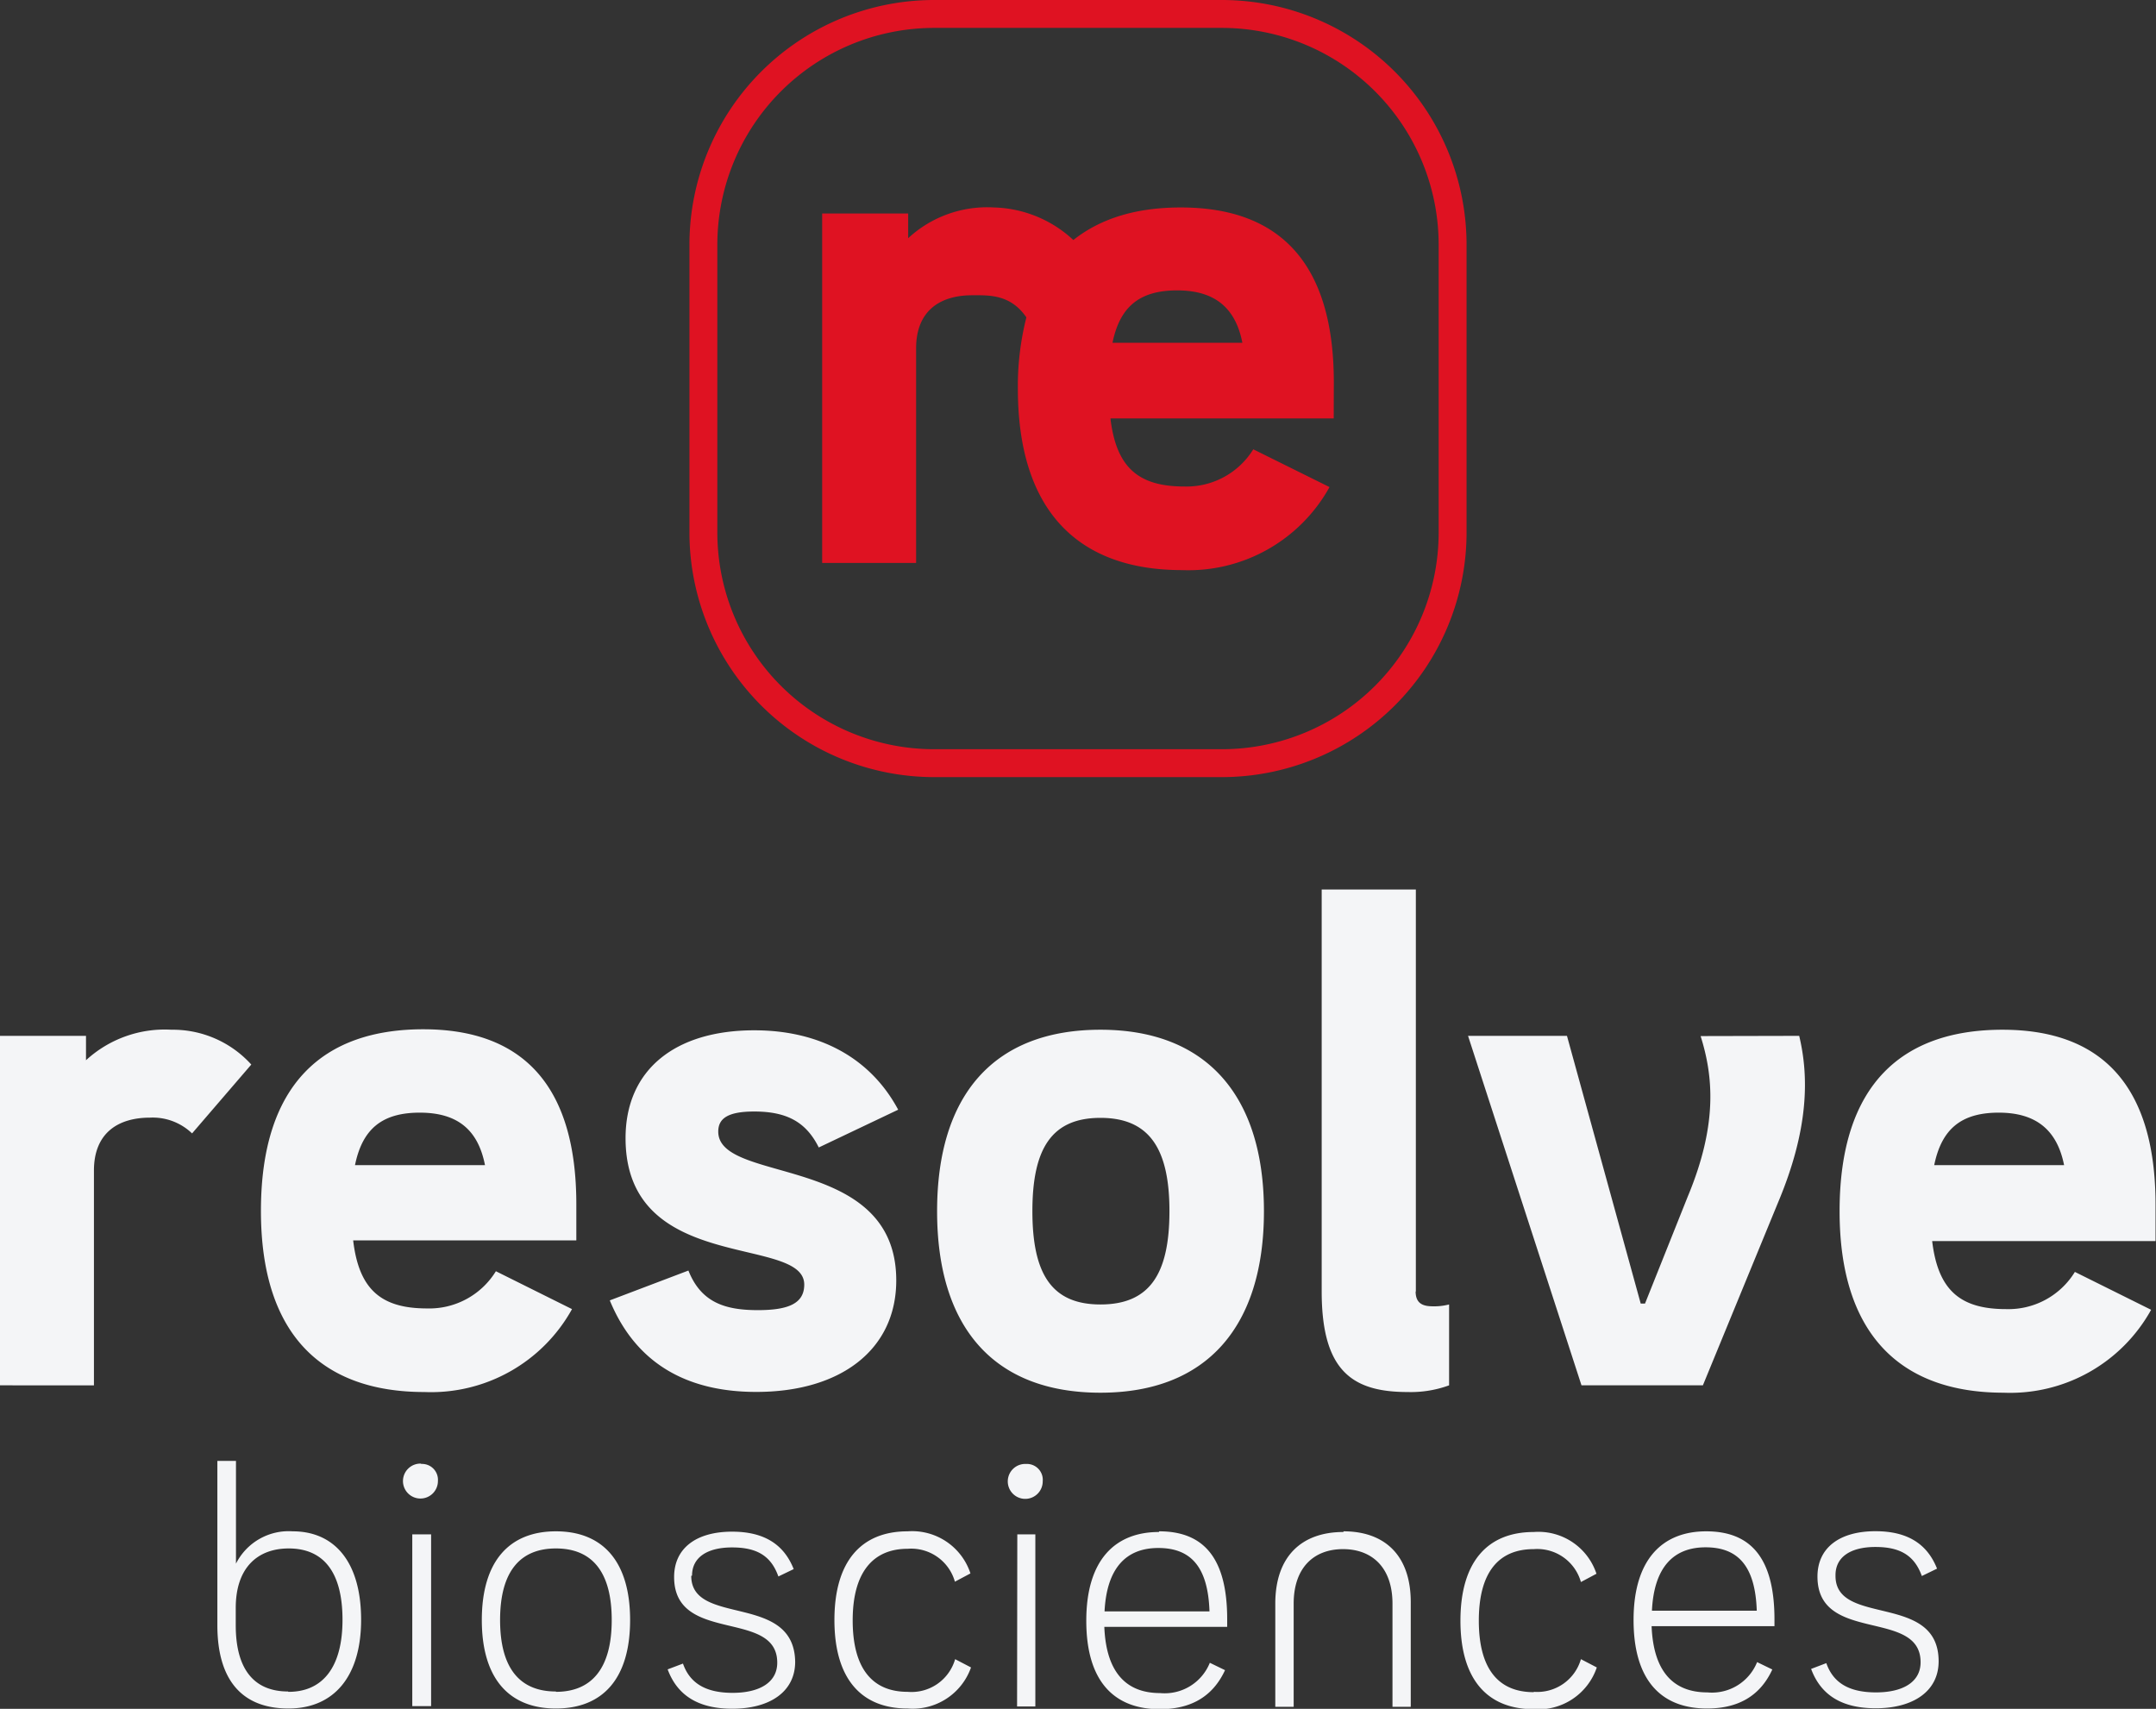 <svg id="Ebene_1" data-name="Ebene 1" xmlns="http://www.w3.org/2000/svg" viewBox="0 0 190.04 150.65"><rect x="0" y="0" width="190.04" height="150.65" fill="#333333" stroke="none"/><defs><style>.cls-1{fill:#f4f5f7;}.cls-2{fill:#df1222;}</style></defs><path class="cls-1" d="M25.8,135a5.2,5.2,0,0,0-5,2.85v-9.06H19.16v14.49c0,4.71,2.07,7.34,6.27,7.34,4,0,6.4-2.82,6.4-7.82C31.83,137.67,29.46,135,25.8,135Zm-.4,14.12c-2.93,0-4.62-1.86-4.62-5.84v-1.53c0-3.55,1.93-5.24,4.67-5.24,3,0,4.74,2,4.74,6.29S28.36,149.17,25.4,149.15Zm11.72-20.09a1.54,1.54,0,1,0,1.48,1.53A1.4,1.4,0,0,0,37.12,129.06Zm-.78,21.38H38V135.27H36.34ZM49,135c-4.11,0-6.53,2.64-6.53,7.82s2.42,7.8,6.53,7.8,6.54-2.61,6.54-7.8S53.11,135,49,135Zm0,14.12c-3.14,0-4.92-2-4.92-6.3s1.78-6.31,4.92-6.31,4.92,2,4.92,6.31S52.12,149.15,49,149.15Zm12-10.22c0-1.59,1.32-2.48,3.53-2.48s3.44.76,4.08,2.56l1.35-.65c-.89-2.25-2.69-3.3-5.43-3.3-3.15,0-5.11,1.45-5.11,4,0,5.94,9.09,2.79,9.09,7.55,0,1.78-1.62,2.66-3.93,2.66s-3.76-.8-4.38-2.58l-1.35.51c.89,2.4,2.83,3.47,5.7,3.47,3.31,0,5.54-1.5,5.54-4.14C70,140.38,60.93,143.42,60.93,138.93ZM80,149.15c-3.06,0-4.84-2-4.84-6.3S77,136.54,80,136.54a4,4,0,0,1,4.17,2.9l1.37-.73A5.41,5.41,0,0,0,80,135c-4.06,0-6.45,2.61-6.45,7.82s2.39,7.8,6.45,7.8A5.45,5.45,0,0,0,85.59,147l-1.4-.73A4,4,0,0,1,80,149.15Zm9.65,1.29h1.61V135.27H89.67Zm.78-21.38a1.54,1.54,0,1,0,1.48,1.53A1.4,1.4,0,0,0,90.45,129.06Zm11.72,6c-3.85,0-6.4,2.45-6.4,7.82s2.47,7.8,6.48,7.8c2.61,0,4.62-1,5.75-3.44l-1.34-.65a4.29,4.29,0,0,1-4.38,2.67c-3,0-4.76-1.83-4.92-5.84h10.83v-.59C108.19,137.31,106.07,135,102.17,135Zm-4.79,7c.19-3.81,1.89-5.59,4.74-5.59s4.38,1.64,4.51,5.59Zm21.05-7c-3.63,0-6,2.1-6,6.32v9.09h1.62v-9.09c0-3.2,1.8-4.81,4.35-4.81s4.36,1.61,4.36,4.81v9.09h1.61v-9.09C124.4,137.13,122.06,135,118.43,135Zm16.78,14.12c-3.07,0-4.84-2-4.84-6.3s1.77-6.31,4.84-6.31a4,4,0,0,1,4.16,2.9l1.37-.73a5.39,5.39,0,0,0-5.53-3.68c-4.06,0-6.46,2.61-6.46,7.82s2.4,7.8,6.46,7.8a5.44,5.44,0,0,0,5.56-3.68l-1.4-.73A4,4,0,0,1,135.21,149.15ZM150.39,135c-3.84,0-6.4,2.45-6.4,7.82s2.48,7.8,6.48,7.8c2.61,0,4.63-1,5.75-3.44l-1.34-.65a4.29,4.29,0,0,1-4.38,2.67c-3,0-4.76-1.83-4.92-5.84h10.83v-.59C156.41,137.31,154.29,135,150.39,135Zm-4.78,7c.18-3.81,1.88-5.59,4.73-5.59s4.38,1.64,4.51,5.59Zm16.18-3.14c0-1.59,1.32-2.48,3.52-2.48s3.44.76,4.09,2.56l1.34-.65c-.89-2.25-2.69-3.3-5.43-3.3-3.15,0-5.11,1.45-5.11,4,0,5.94,9.09,2.79,9.09,7.55,0,1.78-1.61,2.66-3.93,2.66s-3.76-.8-4.38-2.58l-1.34.51c.89,2.4,2.82,3.47,5.7,3.47,3.3,0,5.54-1.5,5.54-4.14C170.88,140.38,161.79,143.42,161.79,138.93ZM15.11,90.78a10.25,10.25,0,0,0-7.53,2.69V91.32H0v30.81H8.28V103.2c0-3.38,2.2-4.67,4.94-4.67a5,5,0,0,1,3.71,1.39l5.22-6.07A9.32,9.32,0,0,0,15.11,90.78Zm22.31,31.94a14.2,14.2,0,0,0,13-7.31l-6.71-3.34a6.89,6.89,0,0,1-6.08,3.28c-4.08,0-6-1.72-6.5-6H50.8v-3.18c0-10.48-4.73-15.43-13.49-15.43S23,95.51,23,106.75C23,117.56,28.28,122.72,37.42,122.72ZM37,98.09c3.44,0,5.16,1.62,5.75,4.63H31.29C31.93,99.6,33.6,98.09,37,98.09Zm42,14.79c0-11.24-15.69-8.44-15.69-13.12,0-1.13.8-1.77,3.17-1.77,2.85,0,4.57.91,5.69,3.17l7-3.33c-2.42-4.52-6.88-7-12.68-7-7,0-11.35,3.49-11.35,9.51,0,12.05,15.75,8.5,15.75,12.91,0,1.66-1.39,2.25-4.08,2.25-2.85,0-5-.64-6.13-3.49l-6.93,2.63c2.47,6,7.36,8.07,12.9,8.07C74.08,122.72,79,119,79,112.88Zm18-22.1c-9.41,0-14.4,5.76-14.4,16s5,16,14.4,16,14.41-5.86,14.41-16S106.39,90.78,97,90.78ZM97,115c-4.3,0-6-2.69-6-8.23s1.72-8.22,6-8.22,6.08,2.68,6.08,8.22S101.34,115,97,115Zm27.8-1.13V78.42H116.5v35.43c0,7,2.69,8.87,7.58,8.87a9.82,9.82,0,0,0,3.65-.59V115a5.34,5.34,0,0,1-1.56.16C125.31,115.14,124.78,114.82,124.78,113.85Zm25.1-22.53c1.08,3.44,1.56,7.69-1.13,14.14L145,114.92h-.38l-6.5-23.6H129.4l10,30.81h10.7l6.61-16.08c2.74-6.5,2.74-11.13,1.88-14.73ZM190,106.21c0-10.48-4.73-15.43-13.49-15.43s-14.36,4.73-14.36,16c0,10.81,5.33,16,14.46,16a14.2,14.2,0,0,0,13-7.31l-6.72-3.34a6.87,6.87,0,0,1-6.07,3.28c-4.09,0-6-1.72-6.51-6H190Zm-19.51-3.49c.64-3.12,2.31-4.63,5.69-4.63s5.16,1.62,5.76,4.63Z"/><path class="cls-2" d="M107.72,68.51H82.32A21.58,21.58,0,0,1,60.77,47V21.55A21.58,21.58,0,0,1,82.32,0h25.4a21.58,21.58,0,0,1,21.55,21.55V47A21.58,21.58,0,0,1,107.72,68.51ZM82.32,2.46A19.12,19.12,0,0,0,63.23,21.55V47A19.11,19.11,0,0,0,82.32,66.05h25.4A19.11,19.11,0,0,0,126.81,47V21.55A19.12,19.12,0,0,0,107.72,2.46Z"/><path class="cls-2" d="M117.57,33.72c0-10.49-4.73-15.43-13.49-15.43-3.82,0-7,.91-9.47,2.87a10.65,10.65,0,0,0-7-2.87A10.25,10.25,0,0,0,80.05,21V18.82H72.47V49.63h8.28V30.71c0-3.39,2.2-4.68,4.94-4.68,1.45,0,3.37-.11,4.78,1.95a24.51,24.51,0,0,0-.75,6.28c0,10.8,5.33,16,14.47,16a14.21,14.21,0,0,0,13-7.32l-6.72-3.33a6.91,6.91,0,0,1-6.08,3.28c-4.09,0-6-1.72-6.51-6h19.68Zm-19.51-3.5c.64-3.11,2.31-4.62,5.7-4.62s5.16,1.61,5.75,4.62Z"/></svg>